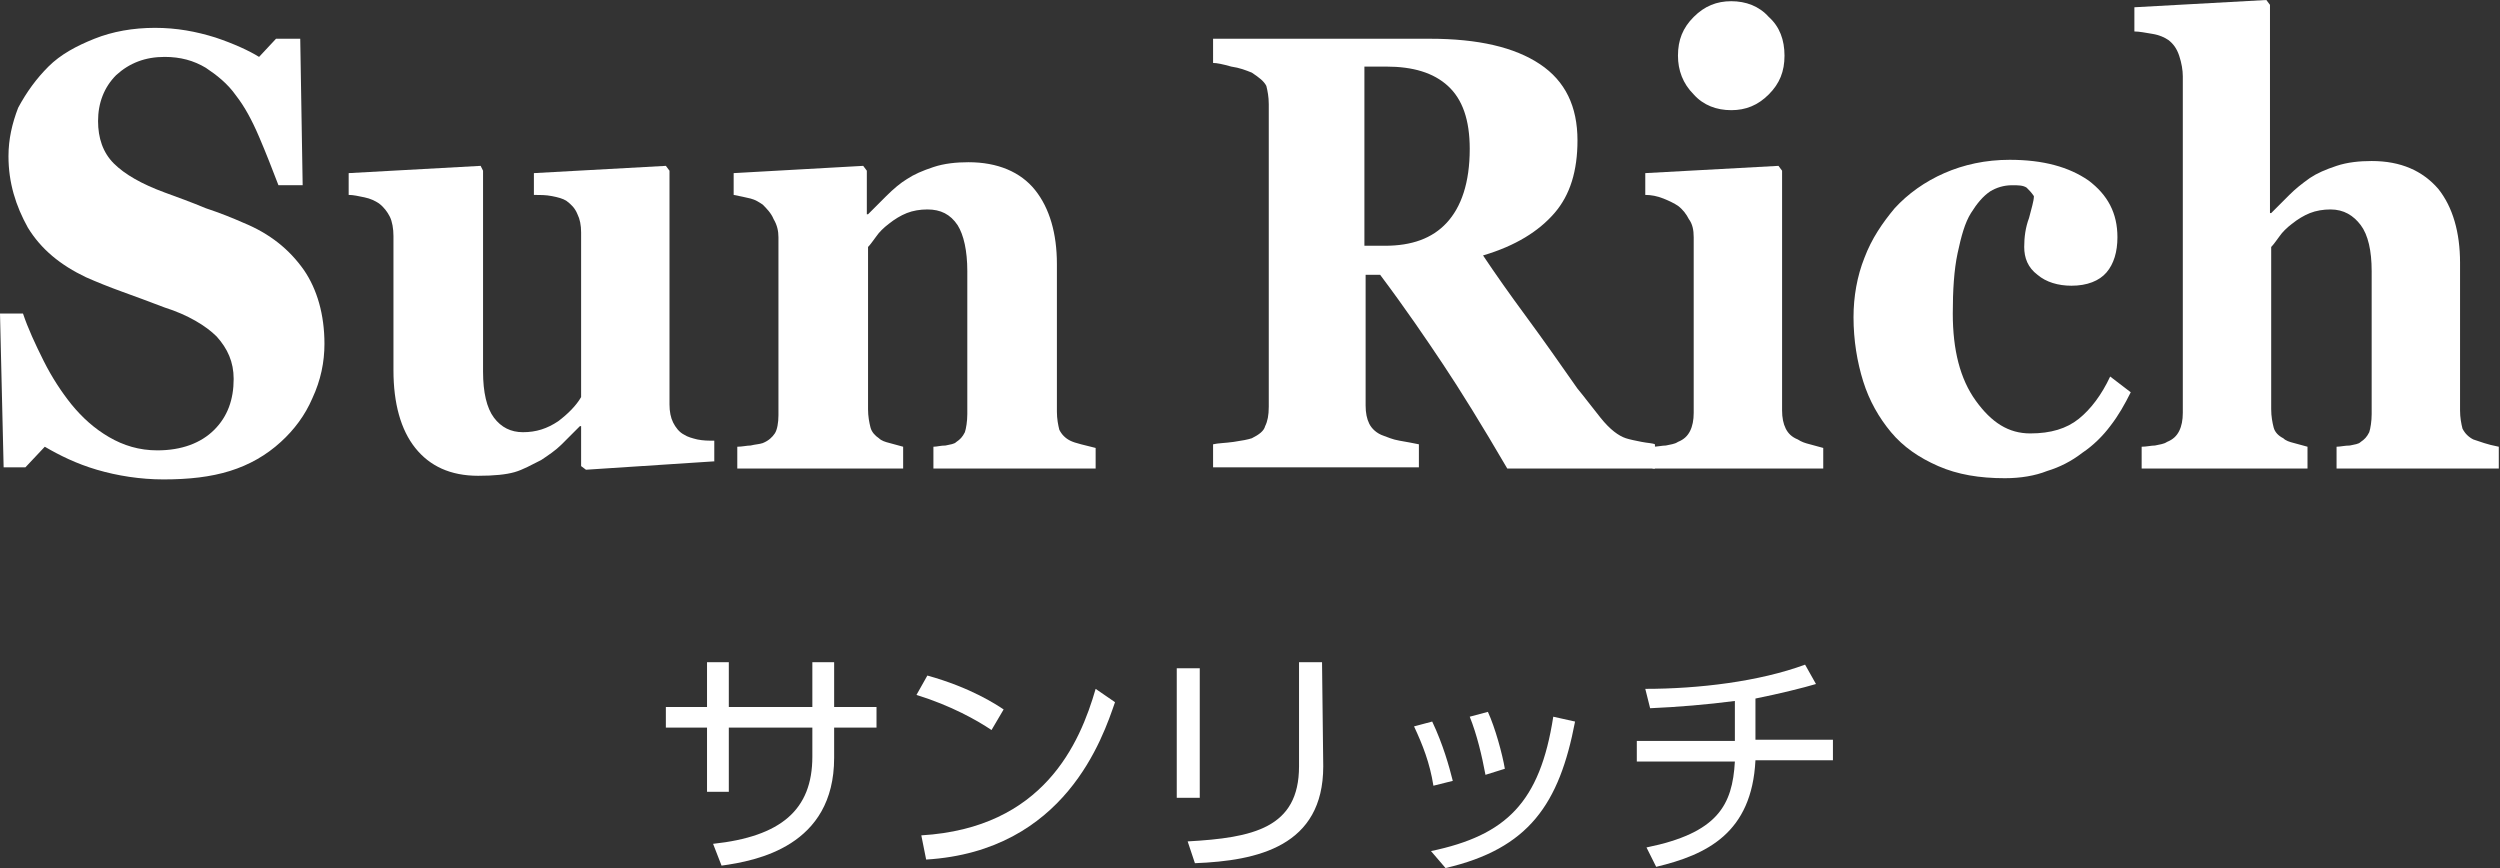 <?xml version="1.0" encoding="utf-8"?>
<!-- Generator: Adobe Illustrator 27.7.0, SVG Export Plug-In . SVG Version: 6.00 Build 0)  -->
<svg version="1.1" id="レイヤー_1" xmlns="http://www.w3.org/2000/svg" xmlns:xlink="http://www.w3.org/1999/xlink" x="0px"
	 y="0px" viewBox="0 0 206.5 71.7" style="enable-background:new 0 0 206.5 71.7;" xml:space="preserve">
<rect x="0" y="0" width="206.5" height="71.7" fill="#333333" stroke="none"/>
<style type="text/css">
	.st0{fill:#FFFFFF;}
</style>
<g>
	<g>
		<path class="st0" d="M72.4,58.4v1.7h-3.5v2.5c0,7.3-6.4,8.5-9.3,8.9l-0.7-1.8c5.6-0.6,8.2-2.8,8.2-7.2v-2.4h-6.9v5.3h-1.8v-5.3
			h-3.4v-1.7h3.4v-3.7h1.8v3.7h6.9v-3.7h1.8v3.7H72.4z"/>
		<path class="st0" d="M81.9,60.3c-1.2-0.8-3.3-2-6.2-2.9l0.9-1.6c3.6,1,5.7,2.4,6.3,2.8L81.9,60.3z M76.1,69
			c10.1-0.6,13.1-7.6,14.4-12.1l1.6,1.1C91.1,60.9,88,70.3,76.5,71L76.1,69z"/>
		<path class="st0" d="M99.1,65.9h-1.9V55.2h1.9V65.9z M109.3,63.3c0,6.6-5.4,7.8-10.6,8l-0.6-1.8c5.4-0.3,9.2-1.1,9.2-6.2v-8.6h1.9
			L109.3,63.3L109.3,63.3z"/>
		<path class="st0" d="M118.4,64.9c-0.3-1.9-0.9-3.4-1.6-4.9l1.5-0.4c0.9,1.9,1.4,3.7,1.7,4.9L118.4,64.9z M118.2,70.3
			c6.2-1.3,9-4,10.1-11.1l1.8,0.4c-1.3,6.8-3.8,10.5-10.7,12.1L118.2,70.3z M122.7,64c-0.3-1.6-0.7-3.3-1.3-4.8l1.5-0.4
			c0.6,1.3,1.2,3.5,1.4,4.7L122.7,64z"/>
		<path class="st0" d="M145,61.1h6.4v1.7H145c-0.3,6-4,7.8-8.2,8.8l-0.8-1.6c5.9-1.2,7.1-3.5,7.3-7.1h-8.1v-1.7h8.1v-3.3
			c-2.3,0.3-4.7,0.5-7,0.6l-0.4-1.6c4.4,0,9.4-0.6,13.2-2l0.9,1.6c-1,0.3-3,0.8-5,1.2L145,61.1L145,61.1z"/>
	</g>
	<g>
		<path class="st0" d="M13.5,39.6c-1.9,0-3.8-0.3-5.5-0.8s-3.1-1.2-4.3-1.9l-1.6,1.7H0.3L0,25.9h1.9c0.4,1.2,1,2.5,1.7,3.9
			c0.7,1.4,1.5,2.6,2.3,3.6c0.9,1.1,1.9,2,3.1,2.7s2.5,1.1,4,1.1c2,0,3.6-0.6,4.7-1.7c1.1-1.1,1.6-2.5,1.6-4.2
			c0-1.4-0.5-2.5-1.4-3.5c-0.9-0.9-2.4-1.8-4.3-2.4c-1.3-0.5-2.4-0.9-3.5-1.3c-1.1-0.4-2.1-0.8-3-1.2c-2.1-1-3.7-2.3-4.8-4.1
			c-1-1.8-1.6-3.7-1.6-5.9c0-1.4,0.3-2.7,0.8-4C2.2,7.6,3,6.5,4,5.5c1-1,2.3-1.7,3.8-2.3c1.5-0.6,3.2-0.9,5-0.9c1.8,0,3.4,0.3,5,0.8
			c1.5,0.5,2.8,1.1,3.6,1.6l1.4-1.5h2L25,15.3H23c-0.5-1.3-1-2.6-1.6-4c-0.6-1.4-1.2-2.5-1.9-3.4c-0.7-1-1.6-1.7-2.5-2.3
			c-1-0.6-2.1-0.9-3.4-0.9c-1.6,0-2.9,0.5-4,1.5c-1,1-1.5,2.3-1.5,3.8c0,1.4,0.4,2.6,1.3,3.5c0.9,0.9,2.3,1.7,4.2,2.4
			c1.1,0.4,2.2,0.8,3.4,1.3c1.2,0.4,2.2,0.8,3.1,1.2c2.2,0.9,3.8,2.2,5,3.9c1.1,1.6,1.7,3.7,1.7,6.1c0,1.5-0.3,3-1,4.5
			c-0.6,1.4-1.5,2.6-2.6,3.6c-1.2,1.1-2.6,1.9-4.2,2.4C17.4,39.4,15.6,39.6,13.5,39.6z"/>
		<path class="st0" d="M59.1,38.1l-10.7,0.7L48,38.5v-3.3h-0.1c-0.5,0.5-1,1-1.5,1.5c-0.5,0.5-1.1,0.9-1.7,1.3
			c-0.8,0.4-1.5,0.8-2.2,1c-0.7,0.2-1.7,0.3-3,0.3c-2.3,0-4-0.8-5.2-2.3c-1.2-1.5-1.8-3.7-1.8-6.4V19.5c0-0.6-0.1-1.2-0.3-1.6
			c-0.2-0.4-0.5-0.8-0.9-1.1c-0.3-0.2-0.7-0.4-1.2-0.5c-0.5-0.1-0.9-0.2-1.3-0.2v-1.8l10.9-0.6l0.2,0.4v16.6c0,1.7,0.3,3,0.9,3.8
			c0.6,0.8,1.4,1.2,2.4,1.2c1.1,0,2-0.3,2.9-0.9c0.8-0.6,1.5-1.3,1.9-2V19.2c0-0.6-0.1-1.1-0.3-1.5c-0.2-0.5-0.5-0.8-0.9-1.1
			c-0.3-0.2-0.7-0.3-1.2-0.4c-0.5-0.1-1-0.1-1.5-0.1v-1.8l10.9-0.6l0.3,0.4v19.3c0,0.6,0.1,1.1,0.3,1.5c0.2,0.4,0.5,0.8,0.9,1
			c0.3,0.2,0.7,0.3,1.1,0.4c0.5,0.1,0.9,0.1,1.4,0.1V38.1z"/>
		<path class="st0" d="M90.6,38.7H77.1v-1.8c0.3,0,0.6-0.1,1-0.1c0.4-0.1,0.7-0.1,0.9-0.3c0.3-0.2,0.5-0.4,0.7-0.8
			c0.1-0.3,0.2-0.9,0.2-1.5V22.4c0-1.7-0.3-3-0.8-3.8c-0.6-0.9-1.4-1.3-2.5-1.3c-0.6,0-1.2,0.1-1.7,0.3c-0.5,0.2-1,0.5-1.5,0.9
			c-0.4,0.3-0.8,0.7-1,1c-0.3,0.4-0.5,0.7-0.7,0.9v13.4c0,0.6,0.1,1.1,0.2,1.5c0.1,0.4,0.4,0.7,0.7,0.9c0.2,0.2,0.5,0.3,0.9,0.4
			c0.4,0.1,0.7,0.2,1.1,0.3v1.8H60.9v-1.8c0.4,0,0.8-0.1,1.1-0.1c0.4-0.1,0.7-0.1,1-0.2c0.5-0.2,0.8-0.5,1-0.8s0.3-0.9,0.3-1.5V19.6
			c0-0.5-0.1-1-0.4-1.5c-0.2-0.5-0.6-0.9-0.9-1.2c-0.3-0.2-0.6-0.4-1-0.5c-0.4-0.1-0.9-0.2-1.4-0.3v-1.8l10.7-0.6l0.3,0.4v3.6h0.1
			c0.4-0.4,0.9-0.9,1.5-1.5c0.6-0.6,1.2-1.1,1.7-1.4c0.6-0.4,1.3-0.7,2.2-1c0.9-0.3,1.9-0.4,2.9-0.4c2.4,0,4.3,0.8,5.5,2.3
			c1.2,1.5,1.8,3.6,1.8,6.1v12.2c0,0.6,0.1,1.1,0.2,1.5c0.2,0.4,0.5,0.7,0.9,0.9c0.2,0.1,0.5,0.2,0.9,0.3c0.4,0.1,0.8,0.2,1.2,0.3
			V38.7z"/>
		<path class="st0" d="M136.7,38.7h-12.2c-2.1-3.6-3.9-6.5-5.3-8.6c-1.4-2.1-3.1-4.6-5.2-7.4h-1.2v10.8c0,0.6,0.1,1.1,0.3,1.5
			c0.2,0.4,0.6,0.8,1.2,1c0.3,0.1,0.7,0.3,1.3,0.4c0.6,0.1,1.1,0.2,1.6,0.3v1.9h-17v-1.9c0.4-0.1,1-0.1,1.7-0.2
			c0.7-0.1,1.2-0.2,1.5-0.3c0.6-0.3,1-0.6,1.1-1c0.2-0.4,0.3-0.9,0.3-1.6v-25c0-0.6-0.1-1.1-0.2-1.5c-0.2-0.4-0.6-0.7-1.2-1.1
			c-0.5-0.2-1-0.4-1.7-0.5c-0.7-0.2-1.2-0.3-1.5-0.3V3.2h17.9c4,0,7,0.7,9.1,2.1c2.1,1.4,3.1,3.5,3.1,6.3c0,2.5-0.6,4.5-1.9,6
			c-1.3,1.5-3.2,2.7-5.9,3.5c1,1.5,2.2,3.2,3.6,5.1c1.4,1.9,2.8,3.9,4.2,5.9c0.5,0.6,1.1,1.4,1.9,2.4s1.5,1.5,2.1,1.7
			c0.3,0.1,0.8,0.2,1.3,0.3c0.5,0.1,0.9,0.1,1.1,0.2V38.7z M121.4,12.3c0-2.4-0.6-4.1-1.8-5.2c-1.2-1.1-2.9-1.6-5.1-1.6h-1.8v14.8
			h1.7c2.2,0,3.9-0.6,5.1-1.9C120.7,17.1,121.4,15.1,121.4,12.3z"/>
		<path class="st0" d="M150.7,38.7h-14.2v-1.8c0.4,0,0.8-0.1,1.1-0.1c0.4-0.1,0.7-0.1,1-0.3c0.5-0.2,0.8-0.5,1-0.9
			c0.2-0.4,0.3-0.9,0.3-1.5V19.6c0-0.6-0.1-1.1-0.4-1.5c-0.2-0.4-0.5-0.8-0.9-1.1c-0.3-0.2-0.7-0.4-1.2-0.6c-0.5-0.2-1-0.3-1.5-0.3
			v-1.8l11-0.6l0.3,0.4v19.8c0,0.6,0.1,1.1,0.3,1.5c0.2,0.4,0.5,0.7,1,0.9c0.3,0.2,0.6,0.3,1,0.4c0.4,0.1,0.7,0.2,1.1,0.3V38.7z
			 M147.4,4.6c0,1.3-0.4,2.3-1.3,3.2c-0.9,0.9-1.9,1.3-3.1,1.3c-1.2,0-2.3-0.4-3.1-1.3c-0.9-0.9-1.3-2-1.3-3.2
			c0-1.3,0.4-2.3,1.3-3.2c0.9-0.9,1.9-1.3,3.1-1.3c1.2,0,2.3,0.4,3.1,1.3C147,2.2,147.4,3.3,147.4,4.6z"/>
		<path class="st0" d="M165.6,39.5c-2.1,0-3.9-0.3-5.5-1c-1.6-0.7-2.9-1.6-3.9-2.8c-1-1.2-1.8-2.6-2.3-4.2c-0.5-1.6-0.8-3.4-0.8-5.3
			c0-1.7,0.3-3.4,0.9-4.9c0.6-1.6,1.5-2.9,2.5-4.1c1.1-1.2,2.5-2.2,4.1-2.9c1.6-0.7,3.4-1.1,5.4-1.1c2.8,0,4.9,0.6,6.5,1.7
			c1.6,1.2,2.4,2.7,2.4,4.7c0,1.2-0.3,2.2-0.9,2.9c-0.6,0.7-1.6,1.1-2.9,1.1c-1.1,0-2.1-0.3-2.8-0.9c-0.8-0.6-1.1-1.4-1.1-2.3
			c0-0.8,0.1-1.6,0.4-2.4c0.2-0.8,0.4-1.4,0.4-1.8c-0.2-0.3-0.4-0.5-0.6-0.7c-0.3-0.2-0.7-0.2-1.2-0.2c-0.7,0-1.3,0.2-1.8,0.5
			c-0.6,0.4-1.1,1-1.6,1.8c-0.5,0.8-0.8,1.9-1.1,3.3c-0.3,1.4-0.4,3.1-0.4,5c0,3,0.6,5.4,1.9,7.2c1.3,1.8,2.7,2.7,4.5,2.7
			c1.7,0,3-0.4,4-1.2c1-0.8,1.9-2,2.6-3.5l1.7,1.3c-0.5,1-1,1.9-1.7,2.8c-0.6,0.8-1.4,1.6-2.3,2.2c-0.9,0.7-1.9,1.2-2.9,1.5
			C168.1,39.3,166.9,39.5,165.6,39.5z"/>
		<path class="st0" d="M206.5,38.7H193v-1.8c0.3,0,0.7-0.1,1.1-0.1c0.4-0.1,0.7-0.1,0.9-0.3c0.3-0.2,0.5-0.4,0.7-0.8
			c0.1-0.3,0.2-0.9,0.2-1.5V22.4c0-1.7-0.3-3-0.9-3.8c-0.6-0.8-1.4-1.3-2.5-1.3c-0.6,0-1.2,0.1-1.7,0.3c-0.5,0.2-1,0.5-1.5,0.9
			c-0.4,0.3-0.8,0.7-1,1c-0.3,0.4-0.5,0.7-0.7,0.9v13.4c0,0.6,0.1,1.1,0.2,1.5c0.1,0.4,0.4,0.7,0.8,0.9c0.2,0.2,0.5,0.3,0.9,0.4
			c0.4,0.1,0.7,0.2,1.1,0.3v1.8h-13.7v-1.8c0.4,0,0.8-0.1,1.1-0.1c0.4-0.1,0.7-0.1,1-0.3c0.5-0.2,0.8-0.5,1-0.9
			c0.2-0.4,0.3-0.9,0.3-1.5V6.3c0-0.5-0.1-1.1-0.3-1.7c-0.2-0.6-0.5-1-0.9-1.3c-0.3-0.2-0.7-0.4-1.3-0.5c-0.6-0.1-1.1-0.2-1.5-0.2
			V0.6L187.2,0l0.3,0.4v17.2h0.1c0.6-0.6,1.1-1.1,1.5-1.5c0.5-0.5,1-0.9,1.7-1.4c0.6-0.4,1.3-0.7,2.2-1c0.9-0.3,1.9-0.4,2.9-0.4
			c2.4,0,4.2,0.8,5.5,2.3c1.2,1.5,1.8,3.6,1.8,6.1v12.2c0,0.6,0.1,1.1,0.2,1.5c0.2,0.4,0.5,0.7,0.9,0.9c0.3,0.1,0.6,0.2,0.9,0.3
			c0.3,0.1,0.7,0.2,1.2,0.3V38.7z"/>
	</g>
</g>
</svg>
